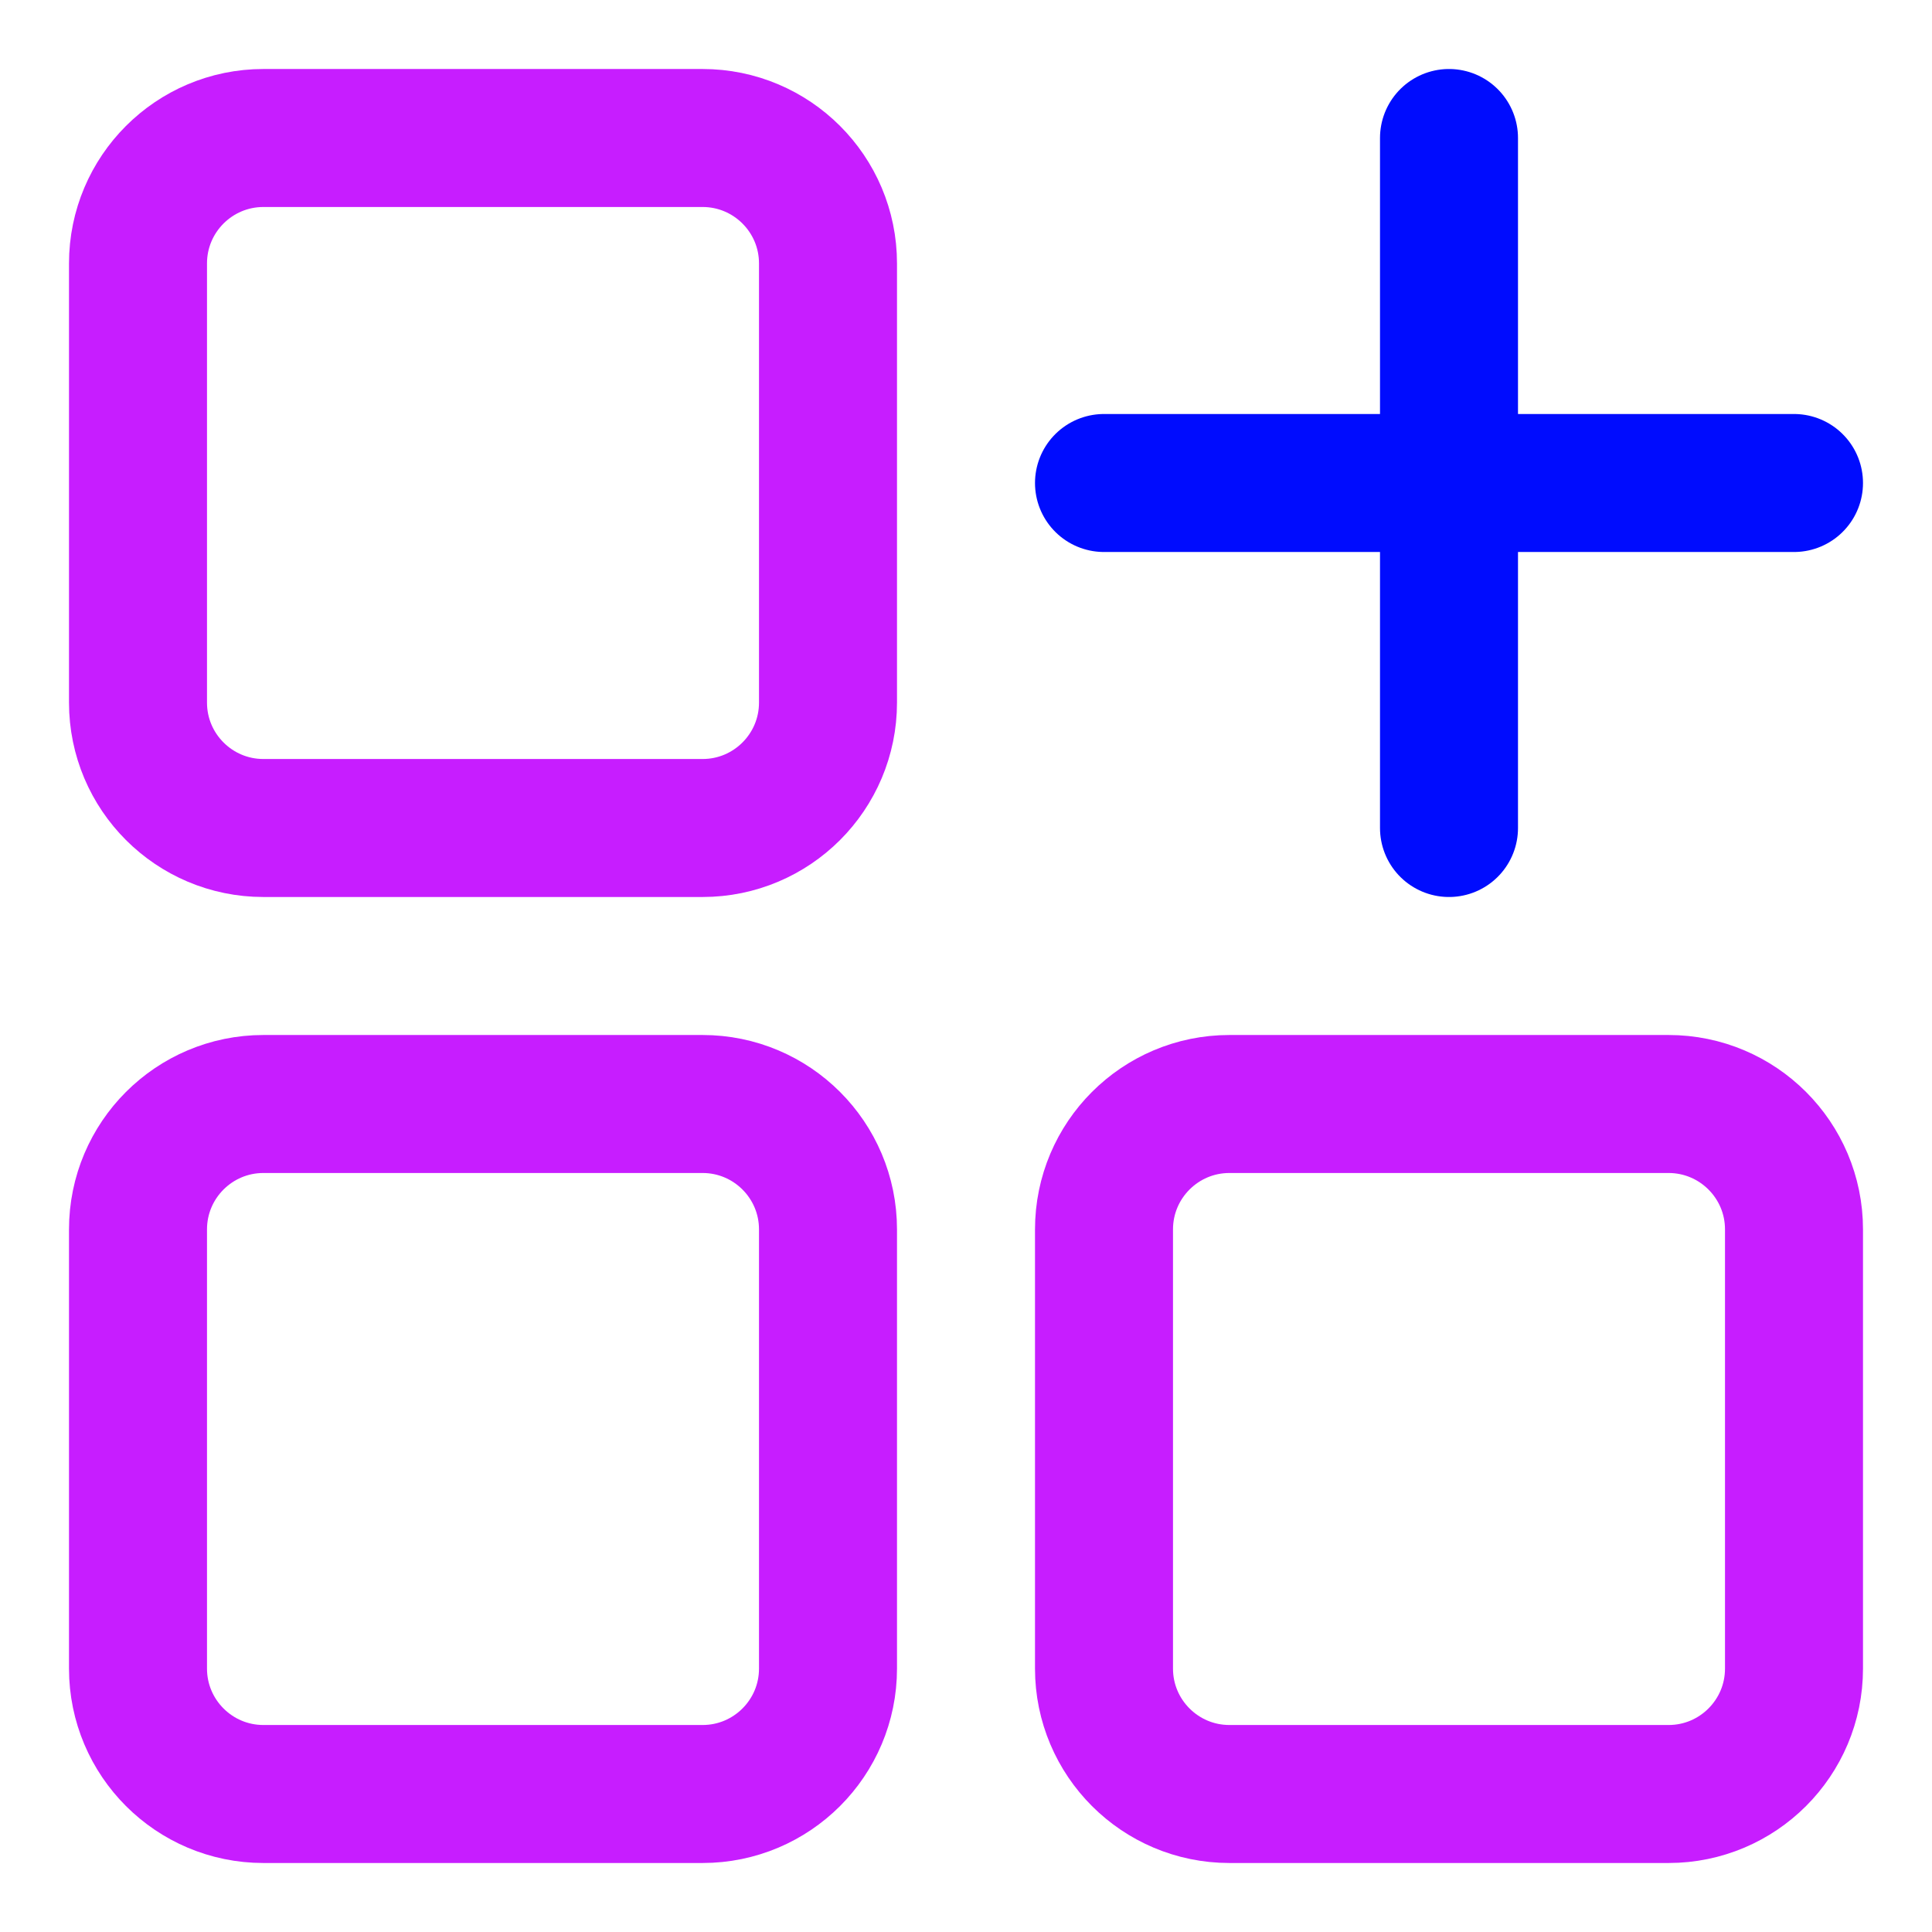 <svg xmlns="http://www.w3.org/2000/svg" fill="none" viewBox="0 0 14 14" id="Application-Add--Streamline-Core-Neon">
  <desc>
    Application Add Streamline Icon: https://streamlinehq.com
  </desc>
  <g id="application-add--application-new-add-square">
    <path id="Vector" stroke="#c71dff" stroke-linecap="round" stroke-linejoin="round" d="M5.091 1H1.909C1.407 1 1 1.407 1 1.909v3.182C1 5.593 1.407 6 1.909 6h3.182C5.593 6 6 5.593 6 5.091V1.909C6 1.407 5.593 1 5.091 1Z" stroke-width="1"></path>
    <path id="Vector_2" stroke="#c71dff" stroke-linecap="round" stroke-linejoin="round" d="M12.091 8H8.909C8.407 8 8 8.407 8 8.909v3.182c0 0.502 0.407 0.909 0.909 0.909h3.182c0.502 0 0.909 -0.407 0.909 -0.909V8.909C13 8.407 12.593 8 12.091 8Z" stroke-width="1"></path>
    <path id="Vector_3" stroke="#c71dff" stroke-linecap="round" stroke-linejoin="round" d="M5.091 8H1.909C1.407 8 1 8.407 1 8.909v3.182c0 0.502 0.407 0.909 0.909 0.909h3.182C5.593 13 6 12.593 6 12.091V8.909C6 8.407 5.593 8 5.091 8Z" stroke-width="1"></path>
    <path id="Vector_4" stroke="#000cfe" stroke-linecap="round" stroke-linejoin="round" d="M10.5 6 10.5 1" stroke-width="1"></path>
    <path id="Vector_5" stroke="#000cfe" stroke-linecap="round" stroke-linejoin="round" d="M8 3.5h5" stroke-width="1"></path>
  </g>
</svg>